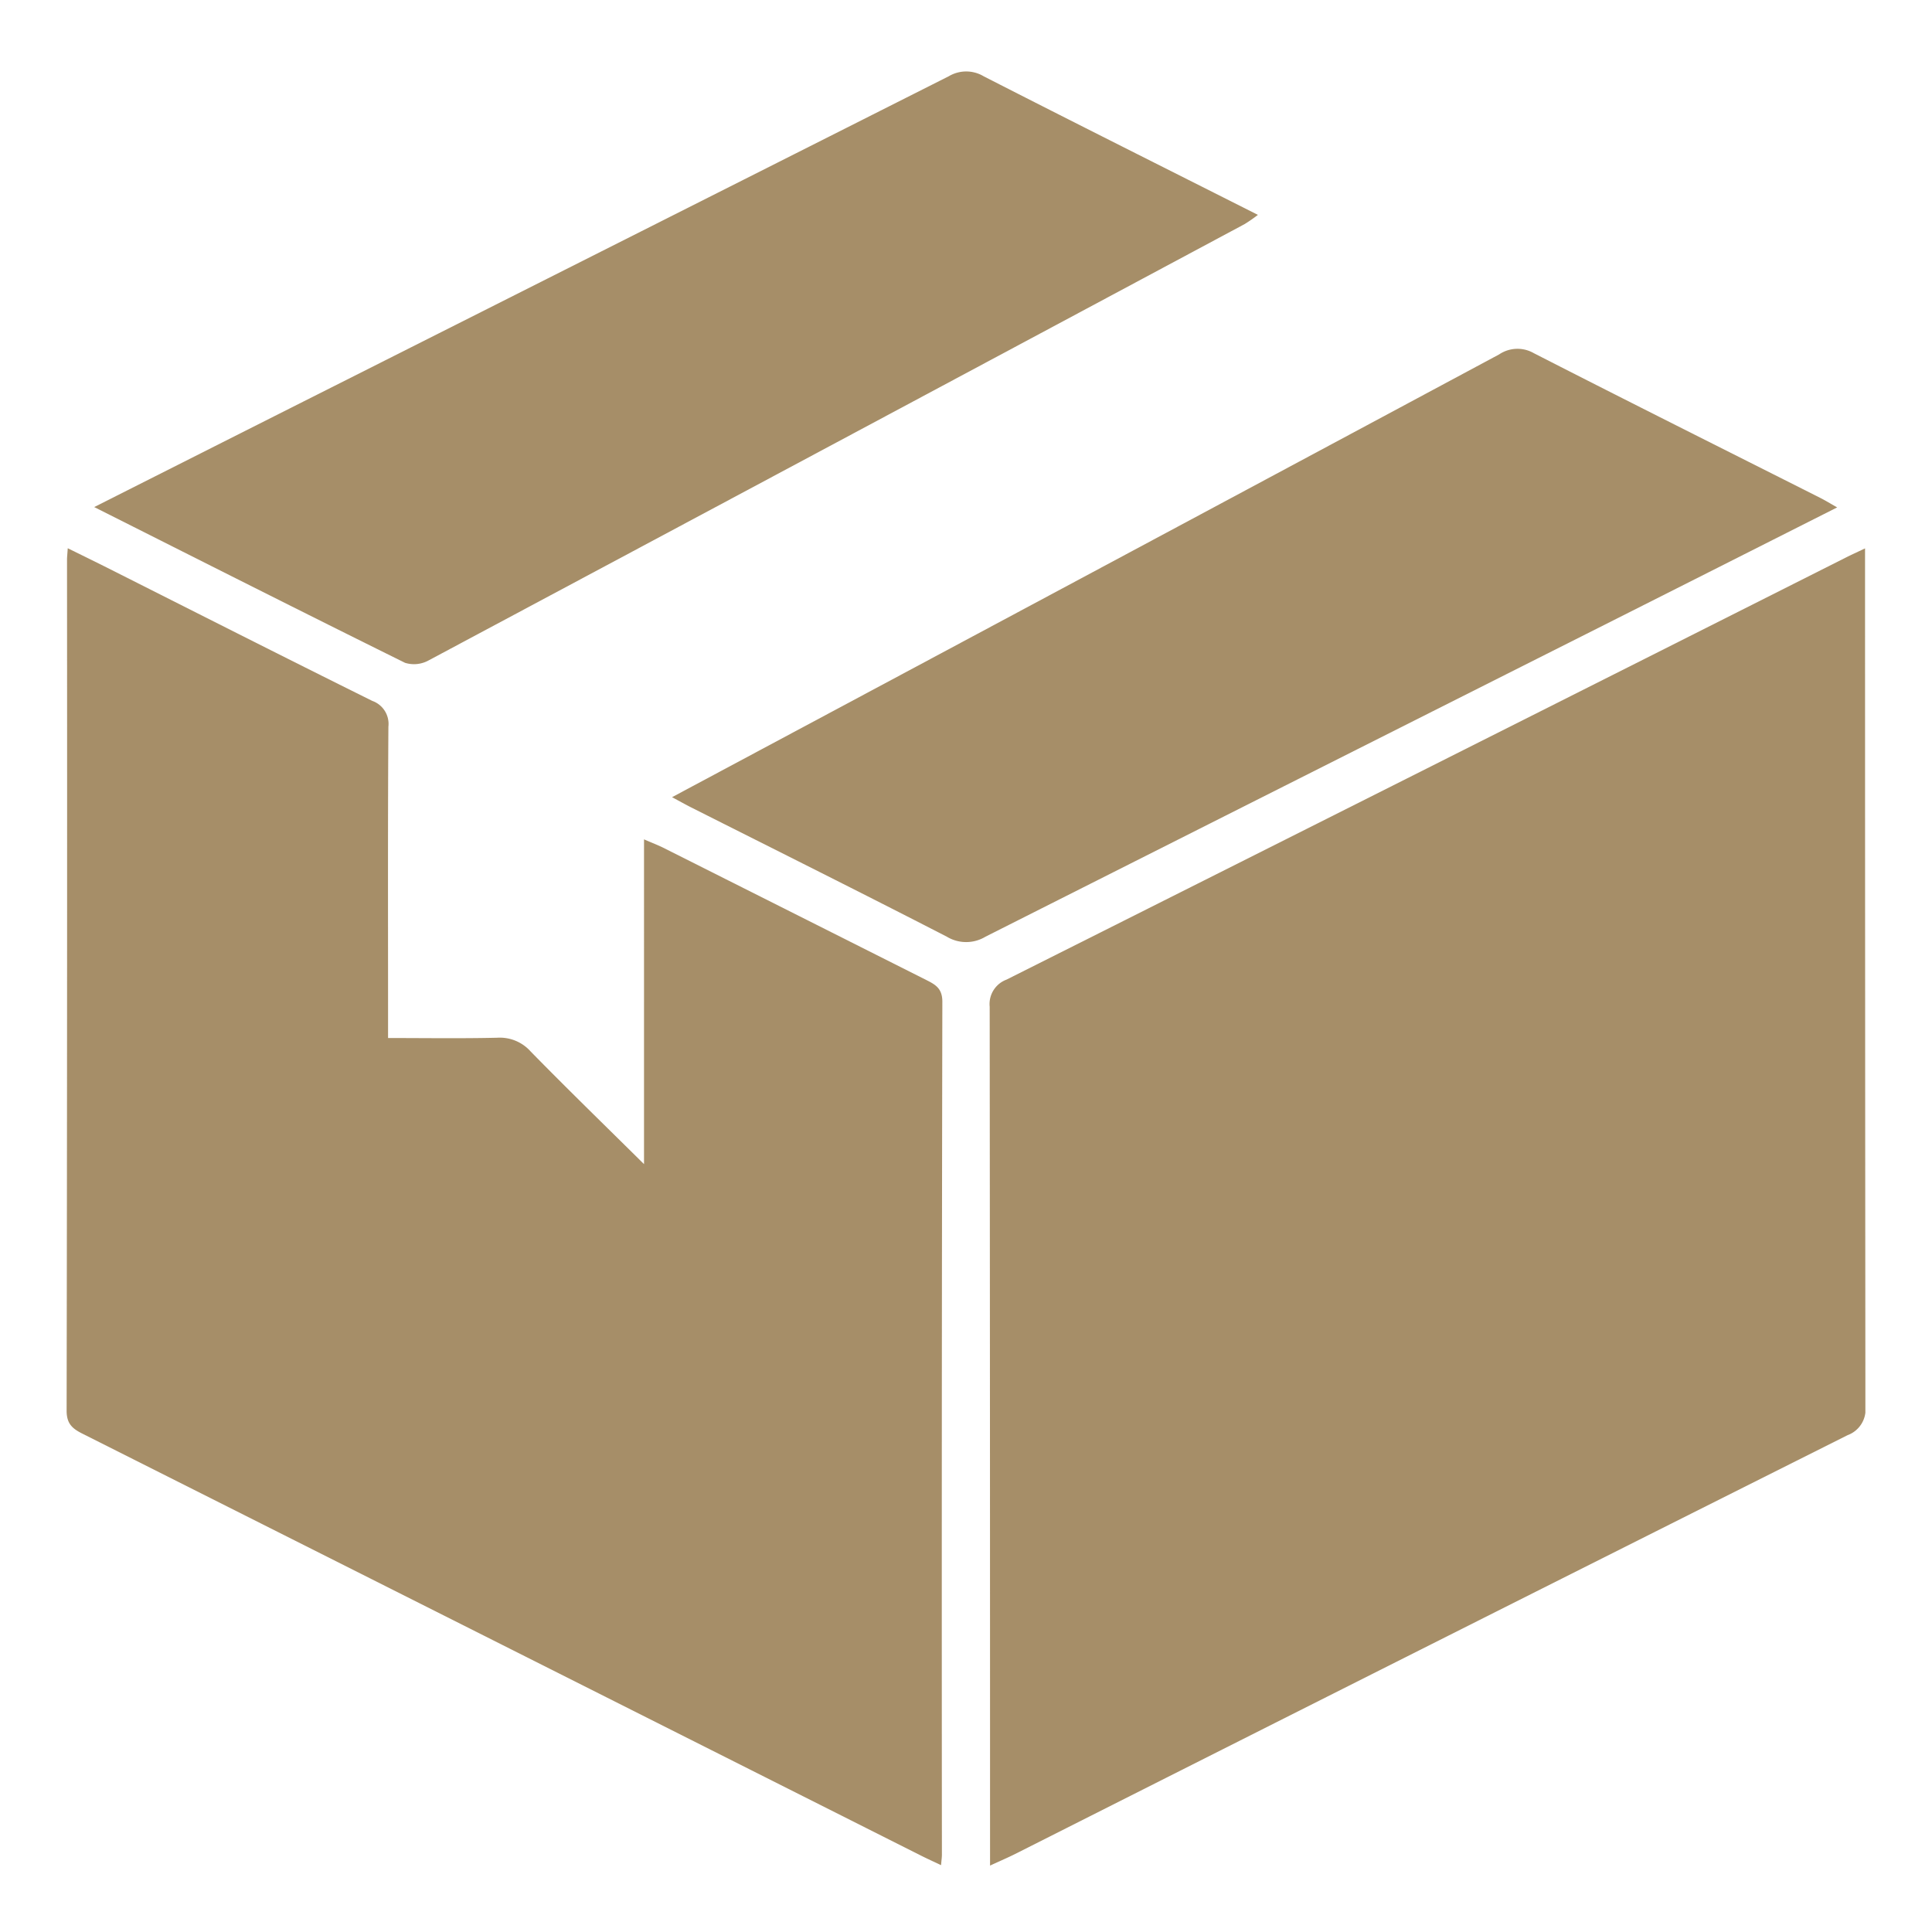 <svg xmlns="http://www.w3.org/2000/svg" xmlns:xlink="http://www.w3.org/1999/xlink" width="87" height="87" viewBox="0 0 87 87">
  <defs>
    <clipPath id="clip-path">
      <rect id="長方形_192" data-name="長方形 192" width="81" height="80.791" fill="none"/>
    </clipPath>
  </defs>
  <g id="グループ_140" data-name="グループ 140" transform="translate(-917 -3005)" opacity="0.653">
    <rect id="長方形_190" data-name="長方形 190" width="87" height="87" transform="translate(917 3005)" fill="#ffd989" opacity="0"/>
    <g id="グループ_122" data-name="グループ 122" transform="translate(920 3008.217)">
      <g id="グループ_121" data-name="グループ 121" clip-path="url(#clip-path)">
        <path id="パス_141" data-name="パス 141" d="M211.615,88.964v.956q0,18.839.016,37.677a1.235,1.235,0,0,1-.8,1.3q-18.745,9.4-37.468,18.851c-.342.172-.694.322-1.15.532v-.905q0-18.884-.016-37.767a1.173,1.173,0,0,1,.759-1.224q18.906-9.489,37.8-19.009c.236-.119.477-.228.86-.41" transform="translate(-130.63 -67.488)" fill="#775318"/>
        <path id="パス_142" data-name="パス 142" d="M.051,88.945c.611.3,1.117.55,1.621.8,4.028,2.029,8.051,4.07,12.092,6.074a1.1,1.1,0,0,1,.726,1.161c-.028,4.308-.015,8.616-.015,12.923V111c1.685,0,3.3.025,4.92-.013a1.858,1.858,0,0,1,1.5.618c1.642,1.678,3.327,3.314,5.106,5.074V102.054c.388.169.635.262.869.379q5.925,2.977,11.847,5.957c.411.207.719.38.718.978q-.037,19.2-.02,38.408c0,.119-.019.238-.038.471-.337-.16-.628-.291-.912-.434Q19.605,138.32.744,128.833C.275,128.6,0,128.388,0,127.782q.032-19.159.018-38.318c0-.12.015-.239.033-.519" transform="translate(0 -67.474)" fill="#775318"/>
        <path id="パス_143" data-name="パス 143" d="M112.931,71.939l10.36-5.54q13.447-7.192,26.887-14.4a1.478,1.478,0,0,1,1.564-.054c4.283,2.192,8.587,4.343,12.883,6.509.237.119.463.259.775.435-3.9,1.968-7.71,3.894-11.523,5.813q-13.417,6.754-26.829,13.518a1.685,1.685,0,0,1-1.742,0c-3.823-1.968-7.672-3.886-11.511-5.821-.261-.132-.517-.276-.864-.462" transform="translate(-85.67 -39.257)" fill="#775318"/>
        <path id="パス_144" data-name="パス 144" d="M5.143,19.617c3.705-1.869,7.245-3.657,10.787-5.44Q29.782,7.2,43.63.214A1.534,1.534,0,0,1,45.2.22C49.269,2.3,53.352,4.344,57.546,6.459a7,7,0,0,1-.6.416Q38.577,16.71,20.2,26.523a1.36,1.36,0,0,1-1.061.107c-4.632-2.291-9.245-4.623-13.995-7.013" transform="translate(-3.901 0)" fill="#775318"/>
      </g>
    </g>
  </g>
</svg>
